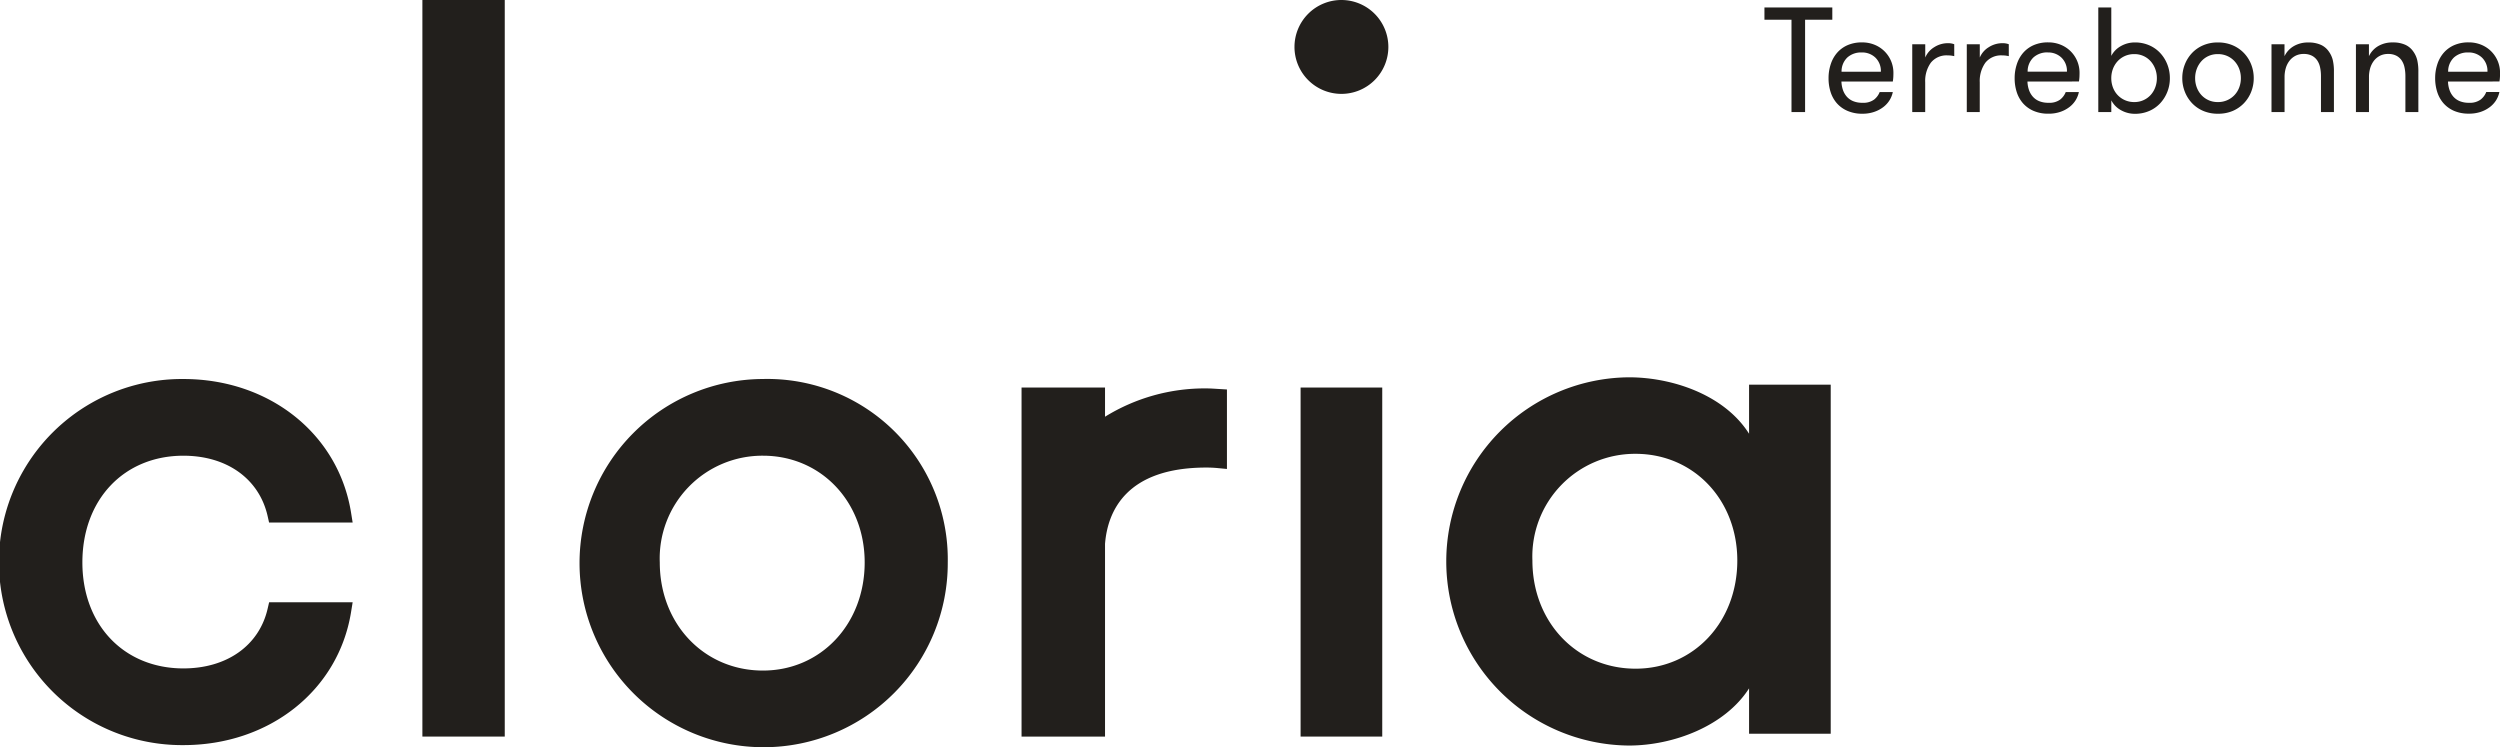 <svg xmlns="http://www.w3.org/2000/svg" width="219.377" height="65.569" viewBox="0 0 219.377 65.569"><g transform="translate(0 0)"><path d="M378.982,615.513c-.747,3.225-3.579,5.227-7.387,5.227-5.221,0-8.866-3.824-8.866-9.3,0-5.515,3.645-9.365,8.866-9.365,3.812,0,6.644,2.026,7.387,5.287l.13.577h7.333l-.138-.86c-1.108-6.91-7.157-11.734-14.712-11.734a16.063,16.063,0,1,0,0,32.125c7.549,0,13.6-4.8,14.71-11.67l.14-.862h-7.329Z" transform="translate(-355.5 -562.086)" fill="#221f1c"></path><rect width="7.227" height="64.635" transform="translate(37.065)" fill="#221f1c"></rect><path d="M397.063,595.344a16.156,16.156,0,1,0,16.219,16.095,15.834,15.834,0,0,0-16.219-16.095m0,25.584c-5.16,0-9.052-4.08-9.052-9.489a9.011,9.011,0,0,1,9.052-9.365c5.09,0,8.928,4.026,8.928,9.365,0,5.409-3.838,9.489-8.928,9.489" transform="translate(-330.115 -562.086)" fill="#221f1c"></path><rect width="7.165" height="30.628" transform="translate(114.128 34.007)" fill="#221f1c"></rect><path d="M416.3,578.749a4.119,4.119,0,1,0,4.118,4.12,4.122,4.122,0,0,0-4.118-4.12" transform="translate(-298.588 -578.749)" fill="#221f1c"></path><path d="M416.449,595.794a16.638,16.638,0,0,0-8.894,2.485v-2.561H400.23v30.628h7.325V609.432c.224-2.8,1.806-6.693,8.894-6.693.335,0,.667.016.988.046l.816.078v-6.976l-.9-.054c-.3-.02-.6-.038-.9-.038" transform="translate(-310.588 -561.711)" fill="#221f1c"></path><path d="M445.386,600.222c-2.186-3.451-6.794-4.952-10.541-4.952a16.157,16.157,0,0,0,0,32.313c3.88,0,8.421-1.7,10.541-5.018v3.98h7.165V595.917h-7.165Zm-9.96,20.616c-5.16,0-9.052-4.08-9.052-9.489a9.011,9.011,0,0,1,9.052-9.365c5.09,0,8.928,4.026,8.928,9.365,0,5.409-3.838,9.489-8.928,9.489" transform="translate(-291.904 -562.161)" fill="#221f1c"></path></g><path d="M2.518-7.325H.144V-8.4H6.1v1.075H3.711V.78H2.518ZM8.681-4.453a1.8,1.8,0,0,0-1.259.439,1.681,1.681,0,0,0-.511,1.252H10.36A1.623,1.623,0,0,0,9.881-4,1.678,1.678,0,0,0,8.681-4.453ZM6.9-1.9a2.524,2.524,0,0,0,.125.715,1.77,1.77,0,0,0,.328.59,1.523,1.523,0,0,0,.557.407,2.073,2.073,0,0,0,.839.151A1.582,1.582,0,0,0,9.763-.315a1.56,1.56,0,0,0,.492-.662h1.154a2.229,2.229,0,0,1-.289.721,2.244,2.244,0,0,1-.551.6,2.778,2.778,0,0,1-.8.42A3.14,3.14,0,0,1,8.747.924,3.22,3.22,0,0,1,7.435.675,2.625,2.625,0,0,1,6.5.006a2.774,2.774,0,0,1-.551-.99A3.936,3.936,0,0,1,5.77-2.2a3.837,3.837,0,0,1,.2-1.246,2.872,2.872,0,0,1,.57-1A2.591,2.591,0,0,1,7.455-5.1a3.122,3.122,0,0,1,1.252-.236,2.869,2.869,0,0,1,1.082.2,2.652,2.652,0,0,1,.879.57,2.648,2.648,0,0,1,.584.859,2.662,2.662,0,0,1,.21,1.056q0,.131-.007.315a3.666,3.666,0,0,1-.046.433Zm9.9-2.229q-.184-.039-.3-.052a2.347,2.347,0,0,0-.269-.013,1.756,1.756,0,0,0-1.488.643,2.756,2.756,0,0,0-.492,1.718V.78H13.114V-5.174h1.141v1.167a1.947,1.947,0,0,1,.793-.911,2.205,2.205,0,0,1,1.187-.348,1.492,1.492,0,0,1,.564.092Zm4.787,0q-.184-.039-.3-.052a2.347,2.347,0,0,0-.269-.013,1.756,1.756,0,0,0-1.488.643,2.756,2.756,0,0,0-.492,1.718V.78H17.9V-5.174h1.141v1.167a1.947,1.947,0,0,1,.793-.911,2.205,2.205,0,0,1,1.187-.348,1.492,1.492,0,0,1,.564.092Zm3.423-.328a1.8,1.8,0,0,0-1.259.439,1.681,1.681,0,0,0-.511,1.252h3.449A1.623,1.623,0,0,0,26.208-4,1.678,1.678,0,0,0,25.008-4.453ZM23.224-1.9a2.524,2.524,0,0,0,.125.715,1.77,1.77,0,0,0,.328.59,1.523,1.523,0,0,0,.557.407,2.073,2.073,0,0,0,.839.151A1.582,1.582,0,0,0,26.09-.315a1.56,1.56,0,0,0,.492-.662h1.154a2.229,2.229,0,0,1-.288.721,2.244,2.244,0,0,1-.551.6,2.778,2.778,0,0,1-.8.42,3.14,3.14,0,0,1-1.023.157A3.22,3.22,0,0,1,23.762.675a2.625,2.625,0,0,1-.931-.669,2.774,2.774,0,0,1-.551-.99A3.936,3.936,0,0,1,22.1-2.2a3.837,3.837,0,0,1,.2-1.246,2.872,2.872,0,0,1,.57-1,2.591,2.591,0,0,1,.918-.656,3.122,3.122,0,0,1,1.252-.236,2.869,2.869,0,0,1,1.082.2,2.653,2.653,0,0,1,.879.57,2.648,2.648,0,0,1,.584.859,2.661,2.661,0,0,1,.21,1.056q0,.131-.007.315a3.667,3.667,0,0,1-.046.433ZM30.581.78H29.44V-8.4h1.141v4.249a2.084,2.084,0,0,1,.852-.866,2.462,2.462,0,0,1,1.22-.315,3.1,3.1,0,0,1,1.252.249,2.864,2.864,0,0,1,.97.682,3.154,3.154,0,0,1,.623,1,3.267,3.267,0,0,1,.223,1.2A3.216,3.216,0,0,1,35.5-1a3.172,3.172,0,0,1-.623,1,2.864,2.864,0,0,1-.97.682,3.1,3.1,0,0,1-1.252.249,2.462,2.462,0,0,1-1.22-.315,2.084,2.084,0,0,1-.852-.866ZM32.6-.1a1.907,1.907,0,0,0,.813-.17,1.922,1.922,0,0,0,.623-.452,2.064,2.064,0,0,0,.4-.662,2.273,2.273,0,0,0,.144-.813,2.273,2.273,0,0,0-.144-.813,2.144,2.144,0,0,0-.4-.669,1.878,1.878,0,0,0-.623-.459,1.907,1.907,0,0,0-.813-.17,1.984,1.984,0,0,0-.833.17,1.931,1.931,0,0,0-.636.459,2.08,2.08,0,0,0-.407.669,2.273,2.273,0,0,0-.144.813,2.273,2.273,0,0,0,.144.813,2,2,0,0,0,.407.662,1.979,1.979,0,0,0,.636.452A1.984,1.984,0,0,0,32.6-.1ZM39.931.924A3.209,3.209,0,0,1,38.646.675a2.918,2.918,0,0,1-.984-.682,3.113,3.113,0,0,1-.629-1A3.216,3.216,0,0,1,36.81-2.2a3.267,3.267,0,0,1,.223-1.2,3.1,3.1,0,0,1,.629-1,2.918,2.918,0,0,1,.984-.682,3.209,3.209,0,0,1,1.285-.249,3.244,3.244,0,0,1,1.3.249,2.99,2.99,0,0,1,.99.682,3.04,3.04,0,0,1,.636,1,3.267,3.267,0,0,1,.223,1.2A3.216,3.216,0,0,1,42.856-1a3.057,3.057,0,0,1-.636,1,2.99,2.99,0,0,1-.99.682A3.244,3.244,0,0,1,39.931.924Zm0-1.023a1.984,1.984,0,0,0,.833-.17A1.979,1.979,0,0,0,41.4-.722a2,2,0,0,0,.407-.662,2.273,2.273,0,0,0,.144-.813,2.273,2.273,0,0,0-.144-.813,2.08,2.08,0,0,0-.407-.669,1.931,1.931,0,0,0-.636-.459,1.984,1.984,0,0,0-.833-.17,1.939,1.939,0,0,0-.826.17,1.878,1.878,0,0,0-.623.459,2.144,2.144,0,0,0-.4.669,2.273,2.273,0,0,0-.144.813,2.273,2.273,0,0,0,.144.813,2.064,2.064,0,0,0,.4.662,1.922,1.922,0,0,0,.623.452A1.939,1.939,0,0,0,39.931-.1Zm4.708-5.075H45.78v1.049A2.04,2.04,0,0,1,46.58-5a2.448,2.448,0,0,1,1.3-.328,2.58,2.58,0,0,1,1.075.2,1.693,1.693,0,0,1,.708.584,2.167,2.167,0,0,1,.354.761,4.414,4.414,0,0,1,.1,1.049V.78H48.98v-3.16a3.593,3.593,0,0,0-.079-.767,1.712,1.712,0,0,0-.256-.616,1.273,1.273,0,0,0-.466-.407,1.515,1.515,0,0,0-.708-.151,1.547,1.547,0,0,0-.747.17A1.588,1.588,0,0,0,46.2-3.7a1.993,1.993,0,0,0-.315.649,2.755,2.755,0,0,0-.1.761V.78H44.639Zm7.409,0h1.141v1.049a2.04,2.04,0,0,1,.8-.879,2.448,2.448,0,0,1,1.3-.328,2.58,2.58,0,0,1,1.075.2,1.693,1.693,0,0,1,.708.584,2.167,2.167,0,0,1,.354.761,4.414,4.414,0,0,1,.1,1.049V.78H56.389v-3.16a3.593,3.593,0,0,0-.079-.767,1.712,1.712,0,0,0-.256-.616,1.273,1.273,0,0,0-.466-.407,1.515,1.515,0,0,0-.708-.151,1.547,1.547,0,0,0-.747.17,1.588,1.588,0,0,0-.525.452,1.993,1.993,0,0,0-.315.649,2.755,2.755,0,0,0-.1.761V.78H52.048Zm9.862.721a1.8,1.8,0,0,0-1.259.439,1.681,1.681,0,0,0-.511,1.252h3.449A1.623,1.623,0,0,0,63.11-4,1.678,1.678,0,0,0,61.91-4.453ZM60.126-1.9a2.524,2.524,0,0,0,.125.715,1.77,1.77,0,0,0,.328.59,1.523,1.523,0,0,0,.557.407,2.073,2.073,0,0,0,.839.151,1.582,1.582,0,0,0,1.016-.282,1.56,1.56,0,0,0,.492-.662h1.154a2.23,2.23,0,0,1-.288.721,2.244,2.244,0,0,1-.551.6,2.778,2.778,0,0,1-.8.42,3.14,3.14,0,0,1-1.023.157A3.22,3.22,0,0,1,60.664.675a2.625,2.625,0,0,1-.931-.669,2.774,2.774,0,0,1-.551-.99A3.936,3.936,0,0,1,59-2.2a3.837,3.837,0,0,1,.2-1.246,2.872,2.872,0,0,1,.57-1,2.591,2.591,0,0,1,.918-.656,3.122,3.122,0,0,1,1.252-.236,2.869,2.869,0,0,1,1.082.2,2.653,2.653,0,0,1,.879.57,2.648,2.648,0,0,1,.584.859,2.662,2.662,0,0,1,.21,1.056q0,.131-.007.315a3.668,3.668,0,0,1-.046.433Z" transform="translate(154.687 9.056)" fill="#221f1c"></path></svg>